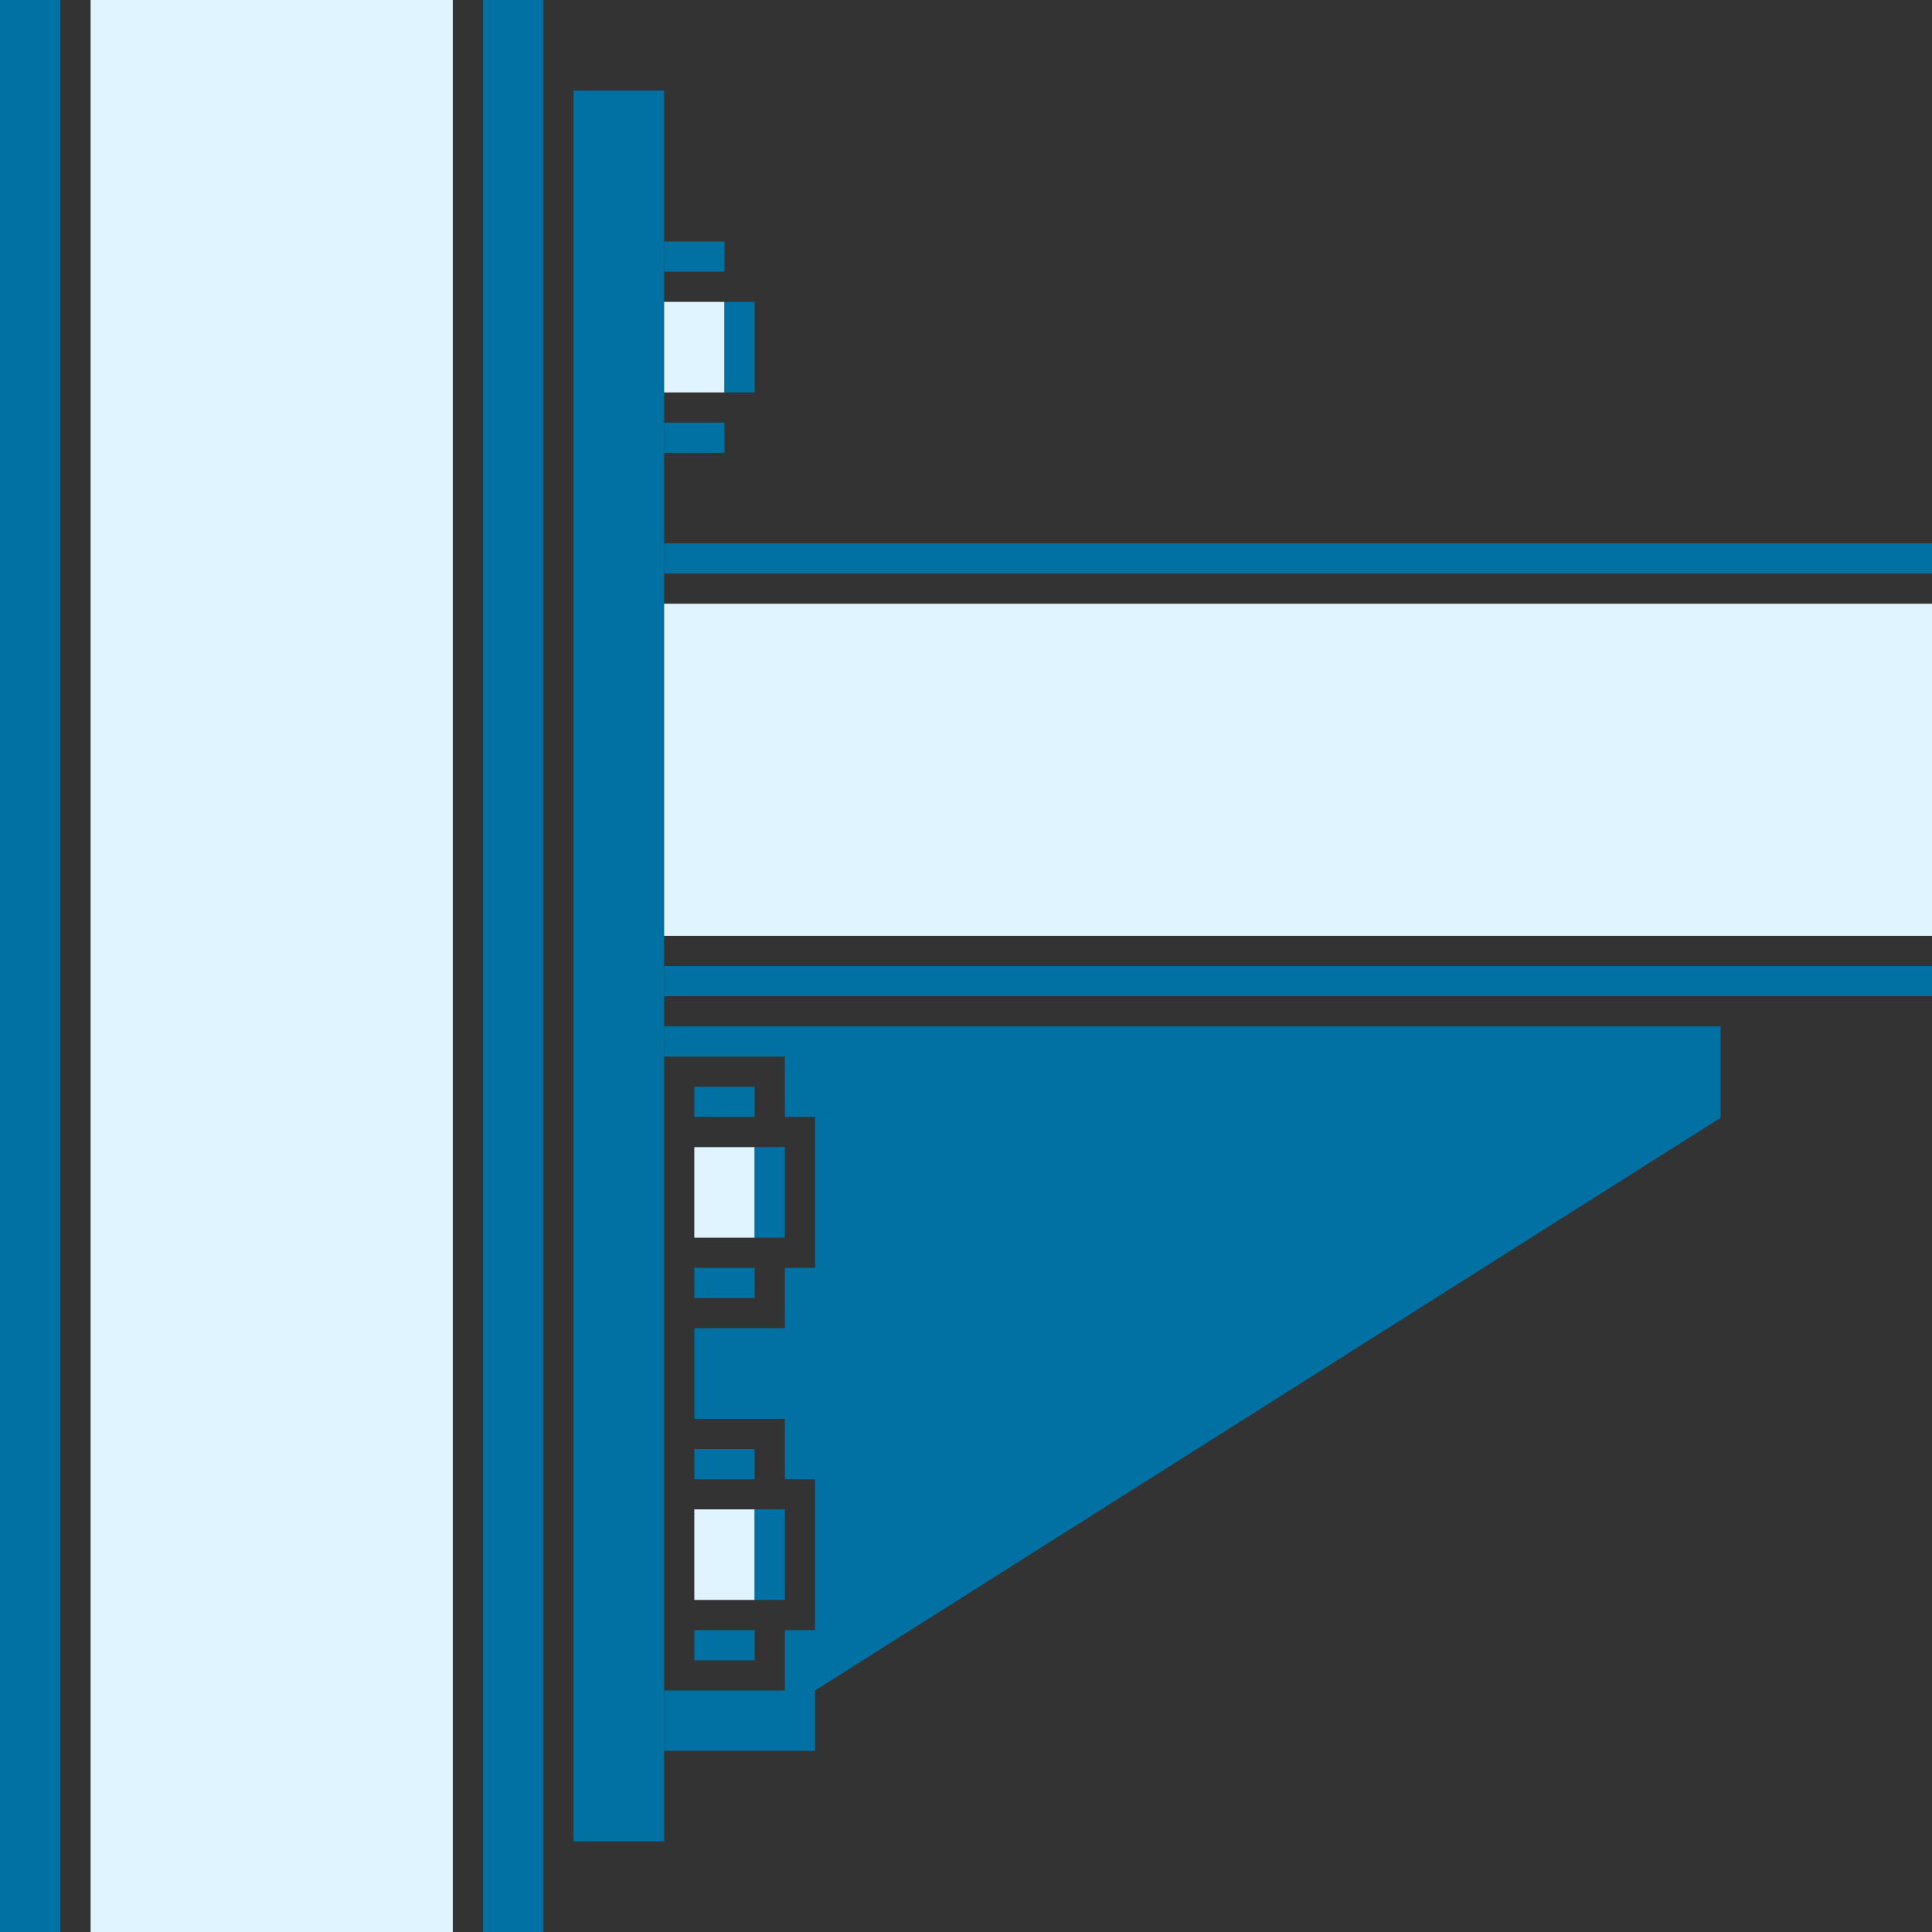 <svg xmlns="http://www.w3.org/2000/svg" width="64" height="64" viewBox="0 0 64 64" fill="none"><rect x="0" y="0" width="64" height="64" fill="#333333" stroke="none"/><g clip-path="url(#clip0_13_2)"><rect width="2" height="64" fill="#0071A2"></rect><rect x="9" width="2" height="39" fill="#9C9DA3"></rect><rect x="22" y="19" width="1" height="42" transform="rotate(-90 22 19)" fill="#0071A2"></rect><rect x="22" y="33" width="1" height="42" transform="rotate(-90 22 33)" fill="#0071A2"></rect><rect x="16" width="2" height="64" fill="#0071A2"></rect><rect x="19" y="3" width="3" height="58" fill="#0071A2"></rect><rect x="3" width="12" height="64" fill="#DFF4FF"></rect><rect x="22" y="31" width="11" height="42" transform="rotate(-90 22 31)" fill="#DFF4FF"></rect><rect x="23" y="48" width="2" height="1" fill="#0071A2"></rect><rect x="23" y="54" width="2" height="1" fill="#0071A2"></rect><rect x="23" y="50" width="2" height="3" fill="#DFF4FF"></rect><rect width="1" height="3" transform="matrix(-1 0 0 1 26 50)" fill="#0071A2"></rect><rect x="23" y="36" width="2" height="1" fill="#0071A2"></rect><rect x="23" y="42" width="2" height="1" fill="#0071A2"></rect><rect x="23" y="38" width="2" height="3" fill="#DFF4FF"></rect><rect width="1" height="3" transform="matrix(-1 0 0 1 26 38)" fill="#0071A2"></rect><rect x="22" y="8" width="2" height="1" fill="#0071A2"></rect><rect x="22" y="14" width="2" height="1" fill="#0071A2"></rect><rect x="22" y="10" width="2" height="3" fill="#DFF4FF"></rect><rect width="1" height="3" transform="matrix(-1 0 0 1 25 10)" fill="#0071A2"></rect><path d="M26 54V56H22V58H27V56L57 37.027V34H22V35H26V37H27V42H26V44H23V47H26V49H27V54H26Z" fill="#0071A2"></path></g><defs><clipPath id="clip0_13_2"><rect width="64" height="64" fill="white"></rect></clipPath></defs></svg>